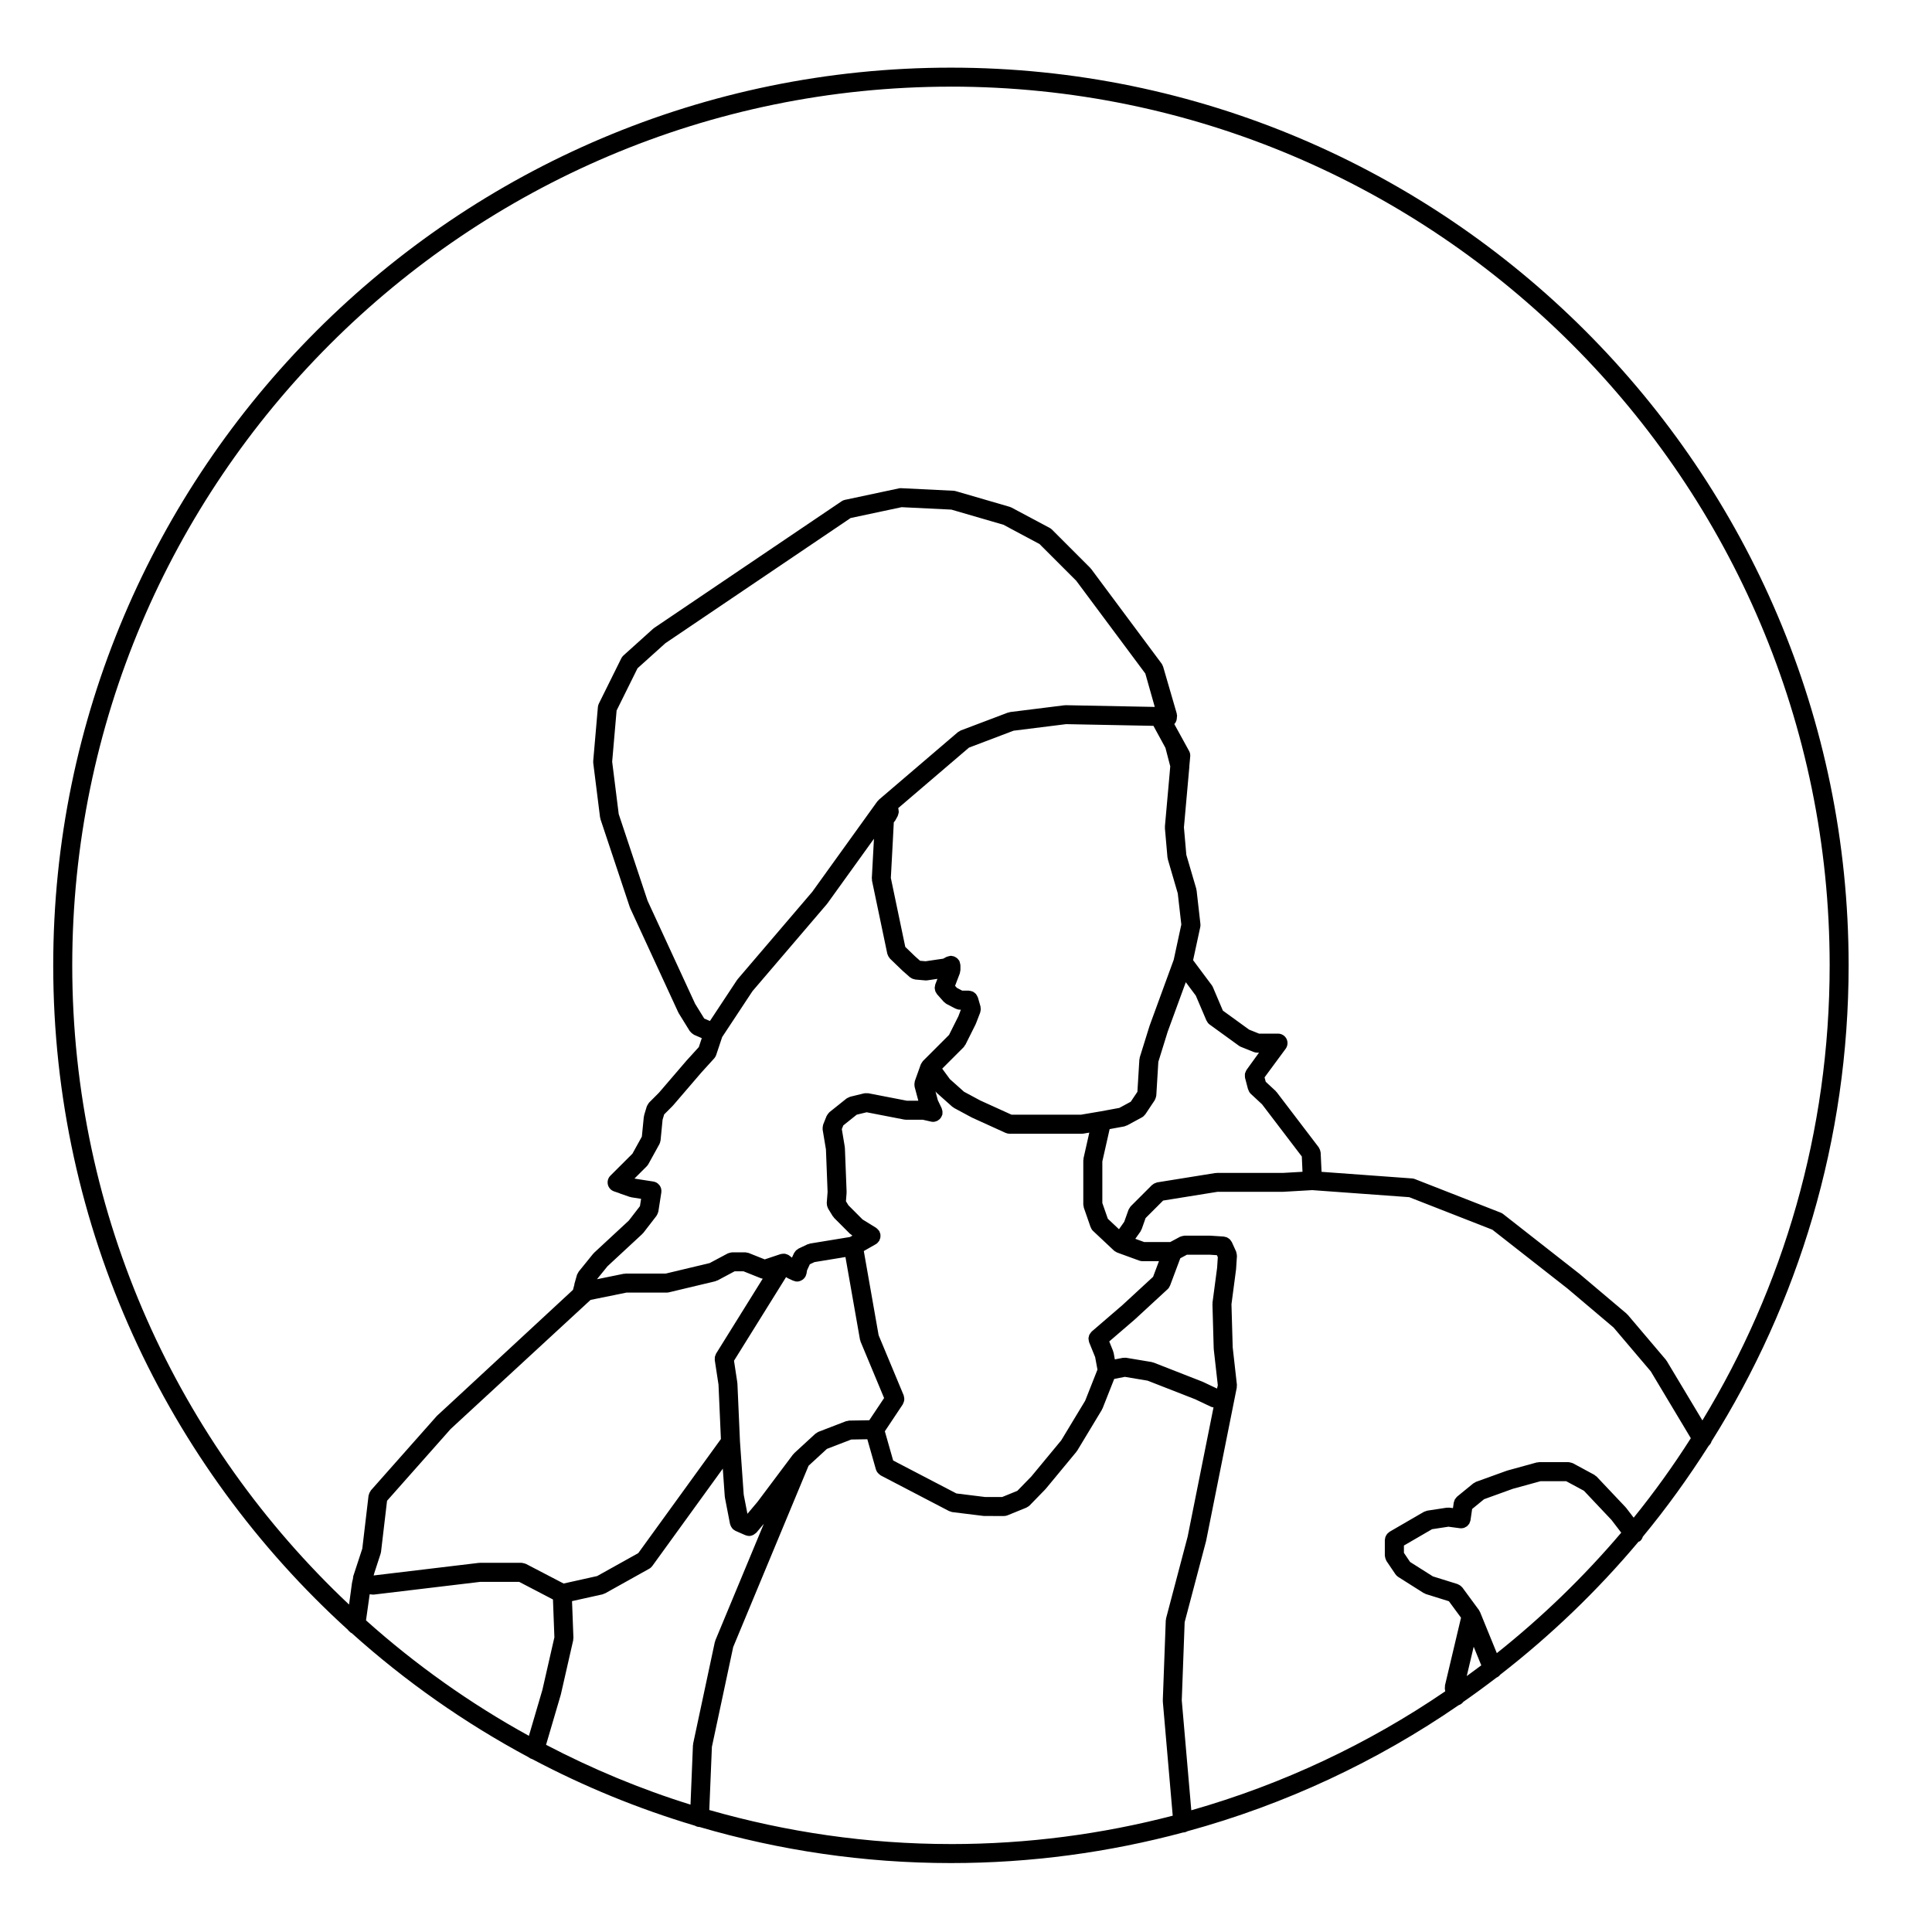 <?xml version="1.0" encoding="UTF-8"?>
<!-- Uploaded to: SVG Repo, www.svgrepo.com, Generator: SVG Repo Mixer Tools -->
<svg fill="#000000" width="800px" height="800px" version="1.1" viewBox="144 144 512 512" xmlns="http://www.w3.org/2000/svg">
 <path d="m236.22 575.94c0.023 0.039 0.035 0.086 0.066 0.117 0.074 0.105 0.191 0.168 0.281 0.258 0.141 0.137 0.266 0.293 0.434 0.387 0.051 0.035 0.117 0.035 0.172 0.066 14.203 12.762 29.945 23.84 46.914 32.926 0.25 0.211 0.555 0.371 0.887 0.473 0.016 0.004 0.031 0 0.047 0.004 13.648 7.234 28.078 13.164 43.133 17.652 0.332 0.191 0.699 0.328 1.113 0.344h0.098c21.164 6.191 43.516 9.566 66.648 9.566 21.277 0 41.883-2.848 61.52-8.105 0.055-0.004 0.105-0.004 0.168-0.012 0.371-0.031 0.711-0.156 1.012-0.328 25.977-7.109 50.195-18.488 71.832-33.387 0.516-0.172 0.945-0.465 1.25-0.887 2.984-2.082 5.914-4.223 8.793-6.43 0.004-0.004 0.016 0 0.016-0.004 0.418-0.172 0.73-0.457 0.992-0.785 13.422-10.418 25.715-22.223 36.633-35.227 0.105-0.059 0.23-0.035 0.332-0.109 0.414-0.312 0.656-0.746 0.805-1.211 6.316-7.633 12.105-15.695 17.445-24.078 0.363-0.336 0.66-0.742 0.777-1.211 22.98-36.59 36.32-79.82 36.32-126.12 0-131.18-106.73-237.91-237.9-237.91-131.18 0-237.9 106.73-237.9 237.91-0.004 69.727 30.16 132.54 78.117 176.1zm47.945 28.074c-15.559-8.555-30.023-18.848-43.168-30.598l0.973-6.918 0.676 0.074c0.09 0.012 0.176 0.016 0.262 0.016 0.098 0 0.195-0.004 0.297-0.02l28.094-3.359h10.281l8.961 4.672 0.379 10.027-3.176 13.91zm35.039-145.01c-0.074-0.309-0.211-0.586-0.387-0.84-0.012-0.012-0.012-0.031-0.02-0.047-0.031-0.047-0.086-0.07-0.121-0.109-0.172-0.207-0.363-0.402-0.594-0.543-0.281-0.172-0.594-0.293-0.926-0.344l-4.84-0.754-0.16-0.055 0.828-0.828 2.422-2.418c0.004-0.012 0.012-0.02 0.02-0.031 0.156-0.156 0.297-0.332 0.402-0.535l2.922-5.297c0.004-0.012 0.004-0.02 0.012-0.031 0.125-0.23 0.195-0.5 0.242-0.766 0.012-0.055 0.047-0.105 0.051-0.168v-0.004l0.535-5.496 0.422-1.406 2.254-2.258c0.023-0.023 0.031-0.059 0.055-0.086 0.02-0.023 0.051-0.031 0.07-0.055l7.438-8.66v-0.004l3.441-3.785c0.238-0.266 0.406-0.562 0.52-0.883 0-0.004 0.004-0.012 0.004-0.016l1.582-4.75 8.039-12.172 19.734-23.09c0.031-0.035 0.035-0.074 0.059-0.105 0.02-0.023 0.051-0.035 0.066-0.059l12.328-17.129-0.004 0.098-0.559 10.363c-0.004 0.109 0.039 0.211 0.047 0.316 0.004 0.109-0.02 0.223 0 0.332l4.055 19.367c0.02 0.09 0.07 0.16 0.102 0.246 0.039 0.133 0.09 0.25 0.152 0.371 0.09 0.176 0.203 0.324 0.324 0.473 0.055 0.066 0.082 0.145 0.141 0.207l3.148 3.039c0.016 0.016 0.035 0.02 0.051 0.035 0.012 0.012 0.016 0.023 0.023 0.035l2.031 1.797c0.082 0.07 0.176 0.102 0.262 0.156 0.121 0.086 0.238 0.168 0.379 0.227 0.18 0.086 0.363 0.125 0.551 0.168 0.09 0.016 0.16 0.066 0.258 0.074l2.586 0.23c0.074 0.004 0.145 0.012 0.215 0.012 0.117 0 0.238-0.012 0.363-0.023l2.695-0.395-0.574 1.5c-0.039 0.109-0.031 0.23-0.055 0.344-0.039 0.176-0.086 0.344-0.09 0.523 0 0.16 0.035 0.312 0.066 0.469s0.051 0.312 0.109 0.473 0.16 0.297 0.258 0.441c0.066 0.105 0.102 0.223 0.18 0.312l1.797 2.023c0.074 0.086 0.172 0.109 0.25 0.188 0.152 0.125 0.277 0.277 0.465 0.371l2.367 1.238c0.031 0.016 0.059 0.012 0.09 0.02 0.324 0.156 0.68 0.262 1.062 0.262 0.004 0 0.004 0.004 0.012 0.004h0.281l-0.656 1.734-2.481 4.953-6.914 6.914c-0.012 0.012-0.016 0.031-0.023 0.039-0.074 0.082-0.121 0.176-0.188 0.262-0.09 0.121-0.176 0.246-0.242 0.379-0.035 0.074-0.086 0.133-0.109 0.207-0.004 0.016-0.02 0.031-0.023 0.047l-1.57 4.387c-0.031 0.086-0.016 0.168-0.035 0.25-0.039 0.16-0.066 0.316-0.07 0.492-0.004 0.176 0 0.344 0.031 0.52 0.012 0.082-0.004 0.156 0.016 0.242l0.988 3.699h-3.031l-10.242-1.984c-0.02-0.004-0.047 0.004-0.066 0-0.105-0.016-0.211 0.012-0.316 0.004-0.215-0.004-0.434-0.031-0.637 0.02-0.02 0-0.035-0.004-0.055 0l-3.707 0.902c-0.016 0.004-0.031 0.02-0.051 0.023-0.137 0.035-0.262 0.121-0.395 0.18-0.172 0.082-0.352 0.141-0.5 0.258-0.012 0.012-0.023 0.012-0.039 0.02l-4.508 3.606c-0.039 0.031-0.055 0.082-0.09 0.105-0.125 0.109-0.215 0.246-0.316 0.383-0.105 0.137-0.207 0.273-0.277 0.422-0.02 0.047-0.059 0.074-0.082 0.117l-0.902 2.246c-0.02 0.059-0.016 0.117-0.031 0.176-0.051 0.156-0.07 0.312-0.09 0.488-0.02 0.172-0.035 0.336-0.02 0.516 0.004 0.059-0.016 0.109-0.004 0.172l0.875 5.25 0.438 11.281-0.223 2.898c-0.004 0.098 0.031 0.176 0.031 0.273 0.004 0.172 0.02 0.332 0.066 0.508 0.039 0.168 0.102 0.316 0.172 0.473 0.039 0.086 0.047 0.176 0.098 0.262l1.238 2.019c0.039 0.066 0.109 0.09 0.156 0.145 0.074 0.105 0.117 0.223 0.211 0.312l4.168 4.172c0.07 0.074 0.168 0.105 0.246 0.16 0.074 0.066 0.125 0.145 0.211 0.203l0.215 0.133-0.656 0.371-10.574 1.734c-0.117 0.02-0.211 0.09-0.324 0.121-0.117 0.035-0.238 0.031-0.352 0.086l-2.367 1.125c-0.105 0.051-0.176 0.141-0.273 0.203-0.152 0.102-0.301 0.191-0.43 0.316-0.125 0.125-0.211 0.273-0.309 0.418-0.066 0.105-0.156 0.172-0.207 0.289l-0.543 1.18-0.664-0.523c-0.035-0.031-0.086-0.035-0.121-0.066-0.047-0.031-0.066-0.074-0.109-0.105-0.035-0.02-0.074-0.02-0.109-0.039-0.105-0.066-0.223-0.102-0.332-0.141-0.125-0.051-0.242-0.098-0.367-0.117-0.07-0.016-0.137-0.035-0.211-0.047-0.109-0.016-0.227-0.004-0.344 0-0.137 0-0.273 0.004-0.406 0.031-0.074 0.016-0.145 0.031-0.223 0.051-0.039 0.012-0.086 0-0.133 0.016l-4.195 1.402-4.152-1.656c-0.004-0.004-0.016-0.012-0.023-0.012l-0.031-0.016c-0.137-0.055-0.281-0.051-0.418-0.082-0.172-0.035-0.332-0.105-0.52-0.105h-0.039-0.012-3.43c-0.035 0-0.066 0.02-0.098 0.02-0.176 0.004-0.348 0.059-0.523 0.105-0.156 0.047-0.312 0.07-0.457 0.137-0.035 0.02-0.074 0.016-0.105 0.035l-4.785 2.551-11.656 2.785h-10.625c-0.086 0-0.16 0.039-0.246 0.051-0.086 0.012-0.172-0.02-0.258 0l-7.078 1.445 2.797-3.449 9.211-8.539c0.039-0.039 0.055-0.098 0.098-0.133l0.188-0.172 3.481-4.508c0.031-0.047 0.035-0.098 0.066-0.137 0.109-0.156 0.188-0.332 0.258-0.523 0.047-0.121 0.102-0.238 0.125-0.359 0.012-0.051 0.035-0.086 0.047-0.133l0.789-5.062c0.039-0.332 0.023-0.672-0.055-0.988zm133.53-95.789-0.023 0.25 0.68 7.766c0.004 0.086 0.055 0.156 0.07 0.242l0.023 0.246 2.637 9.035 0.941 8.258-2.012 9.332-6.363 17.398c-0.004 0.02-0.004 0.047-0.012 0.066-0.004 0.02-0.023 0.035-0.031 0.055l-2.59 8.332c-0.035 0.105-0.016 0.211-0.035 0.312-0.016 0.102-0.07 0.18-0.074 0.281l-0.52 8.551-1.762 2.629-3.031 1.641-5.098 0.941c-0.012 0-0.02 0.004-0.031 0.004h-0.012l-5.039 0.855h-18.375l-8.312-3.777-4.289-2.309-3.742-3.336-2.039-2.785 5.668-5.668c0.152-0.145 0.23-0.332 0.336-0.508 0.035-0.059 0.105-0.086 0.137-0.145l2.707-5.41c0.023-0.051 0.02-0.105 0.039-0.152 0.012-0.031 0.039-0.039 0.055-0.07l1.129-2.922c0.035-0.098 0.023-0.191 0.051-0.293 0.047-0.168 0.082-0.328 0.086-0.508 0.012-0.176-0.012-0.336-0.039-0.516-0.016-0.102 0-0.191-0.023-0.293l-0.68-2.363c-0.016-0.051-0.051-0.086-0.07-0.133-0.059-0.168-0.145-0.312-0.238-0.457-0.086-0.137-0.156-0.277-0.262-0.395-0.102-0.105-0.211-0.188-0.332-0.281-0.141-0.105-0.277-0.215-0.438-0.297-0.121-0.059-0.246-0.09-0.383-0.121-0.18-0.055-0.363-0.105-0.559-0.109-0.051-0.004-0.09-0.031-0.141-0.031h-1.738l-1.414-0.742-0.48-0.535 1.258-3.301c0.055-0.141 0.047-0.293 0.074-0.438 0.023-0.152 0.09-0.297 0.09-0.457v-1.234c0-0.039-0.02-0.074-0.023-0.117-0.004-0.168-0.055-0.328-0.102-0.504-0.039-0.156-0.07-0.316-0.141-0.469-0.02-0.039-0.016-0.082-0.035-0.117-0.055-0.105-0.152-0.172-0.223-0.266-0.105-0.137-0.203-0.277-0.332-0.395-0.121-0.105-0.25-0.18-0.387-0.262-0.141-0.086-0.277-0.168-0.434-0.227-0.16-0.055-0.328-0.074-0.492-0.102-0.117-0.016-0.223-0.07-0.344-0.07-0.047 0-0.082 0.023-0.121 0.023-0.16 0.012-0.316 0.055-0.48 0.102-0.172 0.039-0.332 0.074-0.488 0.145-0.035 0.016-0.082 0.016-0.117 0.035l-0.84 0.457-4.68 0.684-1.457-0.125-1.328-1.18-2.594-2.5-3.824-18.273 0.539-10.031v-0.012l0.242-4.684c0.102-0.109 0.195-0.223 0.277-0.352 0.02-0.031 0.055-0.039 0.074-0.074l0.676-1.23c0.016-0.023 0.012-0.055 0.023-0.082 0.086-0.16 0.117-0.336 0.16-0.52 0.035-0.145 0.098-0.289 0.105-0.43 0.012-0.156-0.023-0.312-0.039-0.469-0.02-0.16-0.02-0.328-0.07-0.484-0.012-0.047-0.023-0.086-0.047-0.125l18.773-16.047 11.809-4.481 13.926-1.738 23.141 0.449 3.188 5.844 1.27 4.887-0.195 2.277-1.219 13.629c-0.012 0.098 0.016 0.156 0.016 0.223zm21.203 66.281c0.012 0.039-0.004 0.082 0.004 0.117l0.797 3.043c0.012 0.051 0.059 0.086 0.082 0.133 0.125 0.395 0.312 0.77 0.641 1.078l2.992 2.781 10.543 13.836 0.18 4.051-5.188 0.301h-17.508c-0.074 0-0.133 0.035-0.203 0.039-0.07 0.004-0.125-0.02-0.195-0.012l-15.426 2.481c-0.102 0.016-0.172 0.074-0.266 0.105-0.156 0.039-0.309 0.098-0.453 0.168-0.16 0.086-0.309 0.18-0.441 0.297-0.07 0.055-0.152 0.082-0.215 0.141l-5.629 5.629c-0.012 0.016-0.02 0.031-0.031 0.047-0.117 0.121-0.191 0.281-0.289 0.43-0.09 0.141-0.195 0.273-0.25 0.422-0.004 0.016-0.02 0.023-0.023 0.047l-1.125 3.152-1.395 1.977-2.953-2.777-1.457-4.18v-11.008l1.934-8.57 3.883-0.715c0.188-0.035 0.336-0.133 0.516-0.207 0.074-0.031 0.156-0.02 0.23-0.059l3.906-2.117 0.004-0.004 0.031-0.016c0.344-0.188 0.609-0.453 0.828-0.75 0.02-0.031 0.051-0.035 0.07-0.066l2.481-3.719c0.031-0.051 0.035-0.105 0.066-0.156 0.086-0.145 0.141-0.312 0.195-0.484 0.051-0.152 0.102-0.297 0.117-0.453 0.004-0.055 0.035-0.102 0.039-0.152l0.539-8.922 2.473-7.977 4.805-13.133 2.66 3.566 2.812 6.594c0.016 0.047 0.066 0.066 0.086 0.105 0.176 0.363 0.406 0.699 0.754 0.945l7.766 5.629c0.168 0.117 0.344 0.223 0.539 0.297l3.324 1.336c0.012 0 0.012 0.004 0.02 0.004l0.031 0.016c0.312 0.121 0.629 0.18 0.941 0.18h0.469l-3.293 4.551c-0.031 0.035-0.031 0.082-0.055 0.117-0.098 0.141-0.145 0.301-0.211 0.457-0.051 0.133-0.125 0.258-0.156 0.387 0 0.031-0.012 0.066-0.012 0.098-0.023 0.133 0 0.273-0.004 0.402-0.012 0.168-0.016 0.344 0.02 0.52zm-8.59 59.918c-0.004 0.074-0.035 0.133-0.035 0.207l0.332 11.703c0 0.035 0.02 0.07 0.023 0.105 0.004 0.035-0.016 0.07-0.012 0.105l1.078 9.574-0.211 0.875-3.695-1.754c-0.023-0.016-0.055-0.012-0.086-0.02-0.031-0.016-0.051-0.039-0.082-0.051l-12.938-5.062c-0.09-0.035-0.176-0.023-0.266-0.051-0.09-0.02-0.152-0.074-0.242-0.09l-6.758-1.129c-0.215-0.039-0.422 0-0.629 0.016-0.09 0.004-0.176-0.02-0.266-0.004l-0.07 0.016c-0.02 0.004-0.039 0.004-0.059 0.012l-1.988 0.387-0.324-1.773c-0.02-0.09-0.074-0.152-0.102-0.238-0.023-0.086-0.012-0.168-0.051-0.25l-1.008-2.492 6.742-5.801c0.016-0.012 0.016-0.023 0.031-0.039 0.012-0.012 0.023-0.012 0.035-0.02l8.664-7.992c0.289-0.262 0.48-0.574 0.613-0.918 0.004-0.02 0.031-0.031 0.039-0.051l2.707-7.227 1.754-0.941h6.039l1.906 0.121 0.242 0.527-0.18 2.785-1.223 9.25c-0.012 0.094 0.02 0.148 0.016 0.219zm-15.766-7.047-8.156 7.523-8.105 6.977c-0.023 0.02-0.035 0.051-0.055 0.07-0.137 0.125-0.227 0.281-0.332 0.43-0.086 0.121-0.188 0.238-0.246 0.367-0.066 0.141-0.086 0.297-0.121 0.441-0.039 0.168-0.098 0.316-0.105 0.488-0.004 0.141 0.035 0.281 0.051 0.422 0.023 0.188 0.039 0.367 0.105 0.543 0.012 0.031 0.004 0.059 0.016 0.09l1.594 3.93 0.613 3.316-3.254 8.238-6.344 10.5-7.91 9.562-3.719 3.82-4.016 1.637h-4.539l-7.598-0.941-16.762-8.734-2.203-7.742 4.762-7.141c0.047-0.07 0.051-0.145 0.09-0.223 0.082-0.152 0.145-0.309 0.195-0.473 0.047-0.156 0.082-0.309 0.098-0.469 0.016-0.156 0.012-0.309 0-0.465-0.016-0.176-0.051-0.336-0.102-0.516-0.023-0.074-0.016-0.156-0.047-0.23l-6.644-15.941-3.926-22.309 3.188-1.82c0.348-0.203 0.613-0.484 0.82-0.797 0.02-0.031 0.055-0.039 0.07-0.07 0.059-0.098 0.066-0.203 0.109-0.309 0.074-0.168 0.145-0.324 0.188-0.508 0.035-0.152 0.031-0.309 0.035-0.457 0.004-0.168 0.012-0.324-0.016-0.492-0.031-0.172-0.102-0.328-0.168-0.492-0.039-0.105-0.047-0.215-0.105-0.316-0.02-0.035-0.055-0.055-0.082-0.09-0.09-0.145-0.215-0.262-0.336-0.387-0.109-0.117-0.215-0.242-0.352-0.328-0.035-0.023-0.055-0.066-0.098-0.09l-3.578-2.207-3.75-3.758-0.66-1.074 0.172-2.223c0.004-0.051-0.02-0.102-0.016-0.145 0-0.051 0.023-0.098 0.02-0.141l-0.453-11.594c0-0.055-0.031-0.102-0.035-0.152-0.004-0.051 0.016-0.105 0.004-0.16l-0.785-4.711 0.395-0.973 3.551-2.84 2.637-0.641 9.93 1.926c0.16 0.031 0.324 0.047 0.48 0.047h4.453l2.195 0.5c0.188 0.047 0.371 0.066 0.559 0.066 0.344 0 0.672-0.09 0.977-0.223 0.035-0.016 0.07-0.012 0.105-0.023 0.066-0.031 0.105-0.09 0.168-0.125 0.18-0.105 0.336-0.223 0.488-0.363 0.086-0.086 0.16-0.16 0.23-0.258 0.109-0.145 0.203-0.309 0.281-0.48 0.051-0.109 0.105-0.223 0.141-0.336 0.016-0.055 0.051-0.102 0.066-0.152 0.023-0.105 0-0.211 0.004-0.316 0.016-0.172 0.031-0.332 0.012-0.508-0.02-0.18-0.074-0.348-0.133-0.523-0.035-0.098-0.031-0.195-0.074-0.293l-1.027-2.152-0.613-2.301c0.031 0.035 0.07 0.051 0.102 0.086 0.066 0.082 0.102 0.172 0.18 0.242l4.168 3.715c0.082 0.074 0.18 0.105 0.273 0.16 0.074 0.055 0.125 0.133 0.211 0.176l4.609 2.481c0.02 0.016 0.051 0.004 0.074 0.02 0.031 0.016 0.047 0.039 0.074 0.055l8.898 4.047c0.012 0.004 0.02 0 0.031 0.004 0.301 0.133 0.629 0.211 0.977 0.215 0.016 0 0.023 0.004 0.035 0.004h19.141c0.137 0 0.281-0.012 0.422-0.035l1.57-0.266-1.535 6.797c-0.02 0.098 0.012 0.188-0.004 0.281-0.012 0.098-0.055 0.176-0.055 0.277v11.715c0 0.145 0.059 0.277 0.086 0.418 0.023 0.137 0.012 0.277 0.055 0.406l1.797 5.168c0.012 0.023 0.039 0.035 0.051 0.059 0.125 0.348 0.312 0.68 0.609 0.945l5.512 5.18h0.004c0.047 0.039 0.105 0.059 0.145 0.098 0.047 0.039 0.07 0.098 0.117 0.125 0.047 0.031 0.109 0.02 0.16 0.055 0.137 0.086 0.266 0.188 0.414 0.242 0.004 0.004 0.012 0.012 0.02 0.016l5.856 2.137c0.289 0.105 0.57 0.152 0.863 0.152h4.359zm-111.06 22.242 13.789-22.152c0.074 0.055 0.16 0.086 0.238 0.125 0.066 0.039 0.109 0.105 0.188 0.137l1.465 0.676c0.09 0.047 0.191 0.031 0.281 0.066 0.109 0.035 0.207 0.105 0.328 0.125 0.145 0.023 0.293 0.039 0.438 0.039 0.434 0 0.836-0.141 1.203-0.348 0.07-0.039 0.137-0.07 0.207-0.117 0.344-0.238 0.625-0.543 0.816-0.938 0.016-0.023 0.047-0.035 0.059-0.066 0.035-0.086 0.031-0.168 0.059-0.25 0.039-0.121 0.109-0.23 0.133-0.359l0.16-0.918 0.73-1.582 1.23-0.578 8.207-1.344 3.848 21.871c0.02 0.109 0.082 0.203 0.109 0.309 0.02 0.074 0.012 0.152 0.047 0.227l6.238 14.965-3.926 5.883-5.32 0.09c-0.152 0.004-0.277 0.066-0.418 0.098-0.145 0.023-0.297 0.02-0.441 0.074l-7.316 2.816c-0.176 0.07-0.309 0.191-0.453 0.293-0.109 0.074-0.242 0.109-0.344 0.207l-5.629 5.176c-0.012 0.012-0.016 0.031-0.023 0.039-0.055 0.055-0.09 0.121-0.141 0.18-0.039 0.047-0.102 0.07-0.141 0.121l-9.402 12.539-2.664 3.164-0.984-5.066-0.992-14.078-0.68-15.426c0-0.051-0.031-0.086-0.035-0.133 0-0.047 0.016-0.09 0.004-0.133zm111.34-173.27-23.41-0.453h-0.051c-0.051 0-0.102 0.023-0.145 0.031-0.059 0.004-0.105-0.02-0.168-0.012l-14.402 1.797c-0.105 0.016-0.195 0.074-0.297 0.102-0.102 0.023-0.191 0.012-0.289 0.047l-12.496 4.731c-0.156 0.059-0.266 0.168-0.402 0.25-0.109 0.07-0.238 0.105-0.344 0.191l-20.906 17.875c-0.105 0.09-0.18 0.207-0.273 0.312-0.051 0.059-0.117 0.09-0.168 0.152l-17.254 23.984-19.766 23.137c-0.035 0.047-0.047 0.102-0.082 0.145-0.031 0.039-0.074 0.059-0.105 0.105l-7.164 10.844-1.508-0.648-2.422-3.926-12.594-27.293-7.648-22.965-1.738-13.891 0.918-10.602 0.258-2.957 5.547-11.195 7.379-6.644 49.098-33.176 8.102-1.723 5.402-1.148 12.277 0.598 0.922 0.047 13.789 4.012 9.562 5.109 9.734 9.734 18.305 24.586 2.504 8.848zm-139.82 155.21h10.66c0.195 0 0.387-0.02 0.586-0.07l12.27-2.926c0.133-0.035 0.23-0.109 0.359-0.168 0.082-0.031 0.168-0.02 0.242-0.059l4.516-2.41h2.379l4.613 1.844c0.152 0.066 0.312 0.066 0.469 0.098l-12.367 19.871c-0.066 0.105-0.074 0.223-0.121 0.328-0.074 0.168-0.152 0.324-0.188 0.504-0.035 0.18-0.023 0.348-0.023 0.523 0 0.117-0.035 0.23-0.016 0.352l0.992 6.5 0.637 14.426-21.902 30.238-10.898 6.074-8.883 1.977-9.992-5.203c-0.031-0.016-0.059-0.016-0.09-0.023-0.152-0.074-0.316-0.105-0.488-0.141-0.168-0.039-0.324-0.098-0.492-0.102-0.031 0-0.059-0.02-0.098-0.02h-11.027c-0.051 0-0.098 0.023-0.141 0.031-0.055 0.004-0.105-0.02-0.156-0.012l-27.867 3.336 0.188-0.656 1.672-5.141c0.004-0.016 0-0.023 0.004-0.035 0.047-0.145 0.086-0.301 0.102-0.453l1.594-13.512 16.844-19.008 1.184-1.098 35.906-33.125zm17.648 119.54c-0.016 0.082 0.004 0.152 0 0.23-0.012 0.07-0.051 0.121-0.051 0.191l-0.645 15.734c-13.32-4.137-26.098-9.496-38.281-15.852l3.894-13.254c0.004-0.023 0-0.047 0.004-0.07 0.012-0.023 0.023-0.051 0.035-0.082l3.258-14.297c0.023-0.109 0-0.215 0.004-0.324 0.012-0.109 0.059-0.211 0.055-0.328l-0.367-9.723 8.082-1.793c0.172-0.039 0.301-0.133 0.453-0.203 0.074-0.035 0.156-0.02 0.227-0.059l11.703-6.531c0.324-0.18 0.578-0.422 0.785-0.699 0.004-0.012 0.02-0.016 0.023-0.023l18.68-25.797 0.523 7.387c0 0.055 0.035 0.102 0.039 0.152 0.004 0.051-0.012 0.102 0 0.145l1.355 6.984c0.016 0.086 0.066 0.145 0.09 0.227 0.039 0.137 0.086 0.266 0.152 0.395 0.082 0.156 0.172 0.301 0.277 0.438 0.082 0.102 0.156 0.195 0.246 0.289 0.156 0.141 0.328 0.258 0.52 0.359 0.066 0.035 0.109 0.102 0.188 0.125l2.59 1.129c0.02 0.012 0.047 0.004 0.066 0.016 0.309 0.121 0.621 0.195 0.938 0.195 0.43 0 0.84-0.141 1.223-0.359 0.117-0.066 0.203-0.145 0.309-0.23 0.133-0.105 0.289-0.172 0.402-0.309l1.953-2.324-12.852 30.914c-0.031 0.082-0.02 0.16-0.047 0.242-0.02 0.07-0.07 0.125-0.09 0.203zm68.316 26.605c-22.207 0-43.676-3.195-64.035-9.023l0.691-16.738 5.644-26.449 19.973-48.039 4.863-4.473 6.453-2.484 4.258-0.07 2.289 8.047c0 0.012 0.012 0.016 0.016 0.023 0.137 0.457 0.43 0.84 0.805 1.164 0.082 0.066 0.141 0.125 0.227 0.18 0.074 0.055 0.125 0.125 0.211 0.172l18.129 9.453c0.07 0.035 0.141 0.023 0.211 0.055 0.207 0.086 0.406 0.18 0.641 0.211l8.211 1.012c0.102 0.016 0.207 0.02 0.309 0.02l5.176 0.004c0.312 0 0.641-0.059 0.953-0.188l0.02-0.012c0.004 0 0.012 0 0.012-0.004l4.922-2.004c0.004 0 0.004-0.004 0.012-0.004 0.07-0.023 0.117-0.09 0.188-0.121 0.238-0.121 0.473-0.262 0.648-0.441 0-0.004 0.004-0.004 0.012-0.004l4.16-4.277c0.031-0.031 0.039-0.066 0.059-0.098 0.023-0.023 0.059-0.035 0.082-0.059l8.105-9.793c0.047-0.059 0.059-0.125 0.102-0.191 0.031-0.047 0.09-0.059 0.117-0.105l6.523-10.812c0.055-0.086 0.059-0.18 0.102-0.273 0.02-0.047 0.07-0.066 0.09-0.105l3.098-7.836 2.816-0.551 6.035 1.008 12.621 4.934 4.207 1.996c0.016 0.004 0.035 0.004 0.051 0.012 0.18 0.086 0.379 0.105 0.586 0.141l-6.856 34.254-5.719 21.664c-0.023 0.098 0 0.188-0.02 0.281-0.012 0.098-0.059 0.176-0.059 0.273l-0.785 21.16c-0.004 0.055 0.02 0.102 0.02 0.152 0.004 0.055-0.02 0.105-0.016 0.156l2.625 30.266c-18.789 4.887-38.488 7.519-58.781 7.519zm136.7-44.52 1.84-7.773 2.012 4.934c-1.27 0.961-2.562 1.906-3.852 2.84zm7.969-6.074-4.438-10.879c-0.031-0.066-0.082-0.105-0.105-0.168-0.051-0.102-0.09-0.191-0.152-0.289-0.02-0.023-0.023-0.059-0.047-0.09l-4.387-5.969c-0.051-0.074-0.133-0.109-0.195-0.18-0.117-0.133-0.246-0.25-0.395-0.352-0.137-0.105-0.289-0.176-0.438-0.242-0.09-0.039-0.152-0.105-0.25-0.137l-6.543-2.039-6.039-3.82-1.629-2.414v-1.941l7.453-4.324 4.352-0.664 2.973 0.398c0.004 0 0.012 0.004 0.016 0.004 0.121 0.016 0.246 0.023 0.363 0.023 0.309 0 0.605-0.059 0.887-0.16 0.082-0.031 0.141-0.098 0.215-0.133 0.191-0.098 0.383-0.18 0.539-0.316 0.074-0.066 0.121-0.156 0.188-0.23 0.137-0.145 0.277-0.289 0.367-0.457 0.055-0.098 0.066-0.203 0.105-0.301 0.07-0.18 0.156-0.352 0.188-0.555l0.43-2.969 3.168-2.594 7.621-2.754 7.352-2.019h6.781l4.707 2.539 7.309 7.738 2.578 3.367c-9.922 11.684-20.965 22.375-32.973 31.926zm36.266-35.902-1.977-2.574c-0.023-0.035-0.07-0.051-0.098-0.086-0.035-0.039-0.047-0.086-0.074-0.117l-7.664-8.105c-0.105-0.105-0.23-0.156-0.344-0.246-0.105-0.074-0.172-0.176-0.293-0.238l-5.629-3.043c-0.031-0.02-0.07-0.016-0.105-0.035-0.156-0.074-0.328-0.105-0.508-0.152-0.156-0.039-0.309-0.09-0.469-0.098-0.047-0.004-0.074-0.023-0.117-0.023h-7.766c-0.109 0-0.211 0.051-0.316 0.066-0.117 0.016-0.23-0.012-0.348 0.023l-7.769 2.141c-0.035 0.012-0.059 0.035-0.09 0.047-0.035 0.012-0.07 0.004-0.102 0.016l-8.102 2.926c-0.152 0.055-0.262 0.16-0.398 0.242-0.105 0.07-0.238 0.102-0.336 0.18l-4.277 3.492c-0.137 0.105-0.215 0.258-0.316 0.387-0.098 0.105-0.195 0.203-0.273 0.324-0.09 0.168-0.125 0.344-0.188 0.523-0.035 0.117-0.105 0.223-0.121 0.348l-0.211 1.473-0.902-0.121c-0.156-0.031-0.301 0.016-0.453 0.016-0.098 0.004-0.172-0.023-0.262-0.012l-0.176 0.023c-0.051 0.016-0.105 0.012-0.156 0.023l-4.852 0.742c-0.156 0.023-0.293 0.105-0.438 0.16-0.145 0.051-0.301 0.07-0.441 0.145l-9.117 5.289c-0.098 0.055-0.145 0.141-0.238 0.207-0.137 0.105-0.266 0.207-0.383 0.336-0.105 0.121-0.188 0.258-0.266 0.398-0.082 0.137-0.152 0.273-0.207 0.422-0.059 0.168-0.082 0.332-0.105 0.516-0.016 0.105-0.059 0.191-0.059 0.301v4.16c0 0.086 0.039 0.152 0.047 0.23 0.02 0.172 0.051 0.328 0.105 0.5 0.051 0.16 0.109 0.316 0.191 0.469 0.039 0.07 0.051 0.145 0.098 0.215l2.363 3.492 0.004 0.004c0.191 0.277 0.434 0.523 0.734 0.715l6.758 4.277c0.059 0.039 0.137 0.023 0.195 0.059 0.137 0.07 0.25 0.168 0.402 0.215l6.082 1.895 3.211 4.363-4.223 17.824v0.012l-0.016 0.055c-0.035 0.137-0.004 0.277-0.016 0.414-0.012 0.176-0.059 0.344-0.031 0.523l0.102 0.68c-20.355 13.898-43.031 24.617-67.293 31.527l-2.527-29.141 0.766-20.715 5.668-21.461c0.012-0.023 0-0.051 0.004-0.074 0.004-0.031 0.023-0.051 0.031-0.082l8.086-40.43 0.02-0.102c0.023-0.125-0.004-0.246 0-0.371 0.004-0.133 0.051-0.262 0.035-0.398l-1.113-9.914-0.328-11.41 1.203-9.129c0.004-0.031-0.004-0.055 0-0.082 0-0.035 0.02-0.059 0.02-0.09l0.227-3.488c0-0.039-0.016-0.074-0.016-0.109 0.004-0.16-0.035-0.324-0.066-0.488-0.035-0.172-0.055-0.336-0.117-0.5-0.016-0.035-0.012-0.074-0.023-0.105l-1.129-2.481c-0.051-0.109-0.137-0.18-0.207-0.289-0.09-0.141-0.176-0.293-0.297-0.414s-0.258-0.211-0.395-0.309c-0.125-0.09-0.246-0.176-0.387-0.242-0.16-0.07-0.336-0.105-0.52-0.137-0.109-0.023-0.211-0.082-0.328-0.09l-3.488-0.227c-0.031-0.004-0.059 0.012-0.09 0.012-0.023 0-0.051-0.016-0.074-0.016h-6.758c-0.031 0-0.059 0.016-0.09 0.02-0.188 0.004-0.359 0.059-0.539 0.105-0.156 0.039-0.312 0.07-0.453 0.137-0.039 0.02-0.074 0.016-0.105 0.035l-2.59 1.387h-6.918l-2.344-0.852 1.367-1.926c0.105-0.145 0.141-0.312 0.211-0.473 0.02-0.059 0.086-0.086 0.105-0.141l1.043-2.953 4.644-4.644 14.438-2.324h17.348c0.051 0 0.098 0 0.141-0.004l7.586-0.438 25.703 1.867 22.043 8.625 19.914 15.598 12.203 10.324 9.863 11.621 10.609 17.707c-4.656 7.328-9.711 14.355-15.145 21.066zm-180.93-379.24c128.4 0 232.87 104.46 232.87 232.87 0 44.117-12.328 85.406-33.73 120.6l-9.438-15.742c-0.031-0.051-0.082-0.074-0.109-0.121l-0.125-0.211-10.125-11.934c-0.039-0.047-0.102-0.066-0.137-0.105l-0.156-0.188-12.391-10.469c0-0.004-0.004-0.004-0.012-0.004l-0.059-0.055-20.258-15.871c-0.195-0.152-0.406-0.277-0.641-0.363l-22.742-8.898c-0.238-0.098-0.484-0.145-0.734-0.168l-23.996-1.75-0.238-5.082c0-0.086-0.047-0.156-0.059-0.242-0.02-0.172-0.066-0.328-0.121-0.5-0.066-0.176-0.141-0.328-0.238-0.488-0.039-0.059-0.047-0.125-0.098-0.188l-11.148-14.629c-0.039-0.055-0.102-0.082-0.137-0.121l-0.145-0.195-2.613-2.422-0.309-1.168 5.594-7.582c0.559-0.766 0.648-1.785 0.223-2.629-0.43-0.848-1.301-1.379-2.246-1.379h-5.027l-2.637-1.059-6.953-5.039-2.648-6.223c-0.082-0.18-0.176-0.359-0.301-0.52l-4.941-6.621 1.898-8.785c0.055-0.273 0.07-0.539 0.039-0.816l-1.012-8.898c-0.004-0.059-0.039-0.105-0.051-0.168l-0.031-0.258-2.637-8.992-0.637-7.285 1.441-16.102c0-0.023-0.012-0.047-0.012-0.07l0.238-2.637c0.047-0.5-0.059-0.992-0.301-1.43l-3.918-7.133c0.07-0.07 0.125-0.137 0.188-0.211 0.336-0.422 0.469-0.938 0.492-1.461 0.02-0.121 0.023-0.238 0.031-0.359 0-0.074 0.035-0.137 0.031-0.211 0-0.102-0.055-0.18-0.07-0.281-0.02-0.105 0-0.203-0.031-0.301l-3.602-12.391c-0.016-0.059-0.059-0.105-0.082-0.16-0.086-0.223-0.172-0.449-0.312-0.641l-0.07-0.086v-0.004l-18.617-25.016c-0.031-0.039-0.074-0.055-0.105-0.09l-0.137-0.188-10.133-10.137c-0.176-0.176-0.371-0.324-0.594-0.441l-10.133-5.402c-0.152-0.082-0.312-0.145-0.484-0.195l-14.305-4.16c-0.191-0.055-0.383-0.086-0.578-0.098l-13.84-0.68c-0.211-0.035-0.434 0.004-0.645 0.051l-14.246 3.031c-0.012 0-0.023 0.004-0.035 0.004l-0.016 0.004c-0.316 0.07-0.621 0.195-0.887 0.379l-0.02 0.016c-0.004 0.004-0.012 0.012-0.016 0.012l-49.605 33.52c-0.035 0.023-0.055 0.066-0.09 0.09l-0.188 0.125-7.824 7.047c-0.004 0.004-0.016 0.012-0.023 0.02l-0.023 0.023c-0.238 0.211-0.43 0.469-0.574 0.75l-5.934 11.969c-0.004 0.016-0.016 0.031-0.02 0.051l-0.012 0.023c-0.137 0.281-0.223 0.586-0.25 0.902l-0.004 0.059v0.012l-1.234 14.227c-0.016 0.176-0.012 0.352 0.012 0.527l1.805 14.402c0.012 0.09 0.059 0.156 0.082 0.242l0.031 0.242 7.766 23.305c0.004 0.02 0.023 0.023 0.031 0.047l0.07 0.211 12.723 27.578c0.012 0.02 0.031 0.031 0.039 0.051l0.105 0.223 2.922 4.731c0.035 0.059 0.102 0.082 0.141 0.133 0.168 0.23 0.371 0.418 0.621 0.586 0.098 0.066 0.176 0.141 0.281 0.195 0.039 0.02 0.066 0.055 0.105 0.074l2.039 0.883-0.785 2.367-3.133 3.445c-0.004 0.012-0.004 0.02-0.016 0.023-0.012 0.012-0.02 0.016-0.031 0.023l-7.375 8.59-2.629 2.637c-0.023 0.031-0.035 0.066-0.059 0.098-0.117 0.121-0.195 0.277-0.281 0.422-0.086 0.145-0.176 0.281-0.23 0.438-0.012 0.039-0.039 0.066-0.055 0.105l-0.676 2.246c-0.02 0.074-0.004 0.141-0.02 0.215l-0.074 0.262-0.516 5.223-2.5 4.523-0.379 0.379-5.457 5.445c-0.613 0.609-0.867 1.496-0.676 2.344 0.191 0.84 0.805 1.531 1.621 1.812l1.27 0.434 0.004 0.004c0.004 0 0.004 0 0.012 0.004l0.188 0.059c0.039 0.02 0.07 0.055 0.109 0.07l2.59 0.898c0.074 0.023 0.156 0.02 0.23 0.039l0.207 0.07 2.578 0.402-0.262 1.672-0.039 0.266-2.961 3.836-9.191 8.52c-0.031 0.031-0.039 0.07-0.07 0.102l-0.176 0.16-3.828 4.727c-0.086 0.105-0.121 0.246-0.191 0.363-0.102 0.172-0.223 0.336-0.277 0.527l-0.012 0.035-0.656 2.309v0.004l-0.004 0.02c-0.02 0.07 0 0.133-0.016 0.203l-0.367 1.379-32.613 30.215-3.32 3.059c-0.012 0.012-0.016 0.031-0.031 0.039l-0.145 0.137-17.453 19.699c-0.004 0.004 0 0.016-0.004 0.02-0.051 0.055-0.066 0.121-0.105 0.176-0.105 0.145-0.195 0.301-0.273 0.469-0.07 0.156-0.117 0.312-0.152 0.473-0.02 0.086-0.07 0.152-0.082 0.242l-1.656 14.043-0.121 0.371-2.266 6.914-0.121 0.855-0.141 0.508c-0.016 0.059 0 0.117-0.012 0.176s-0.051 0.105-0.059 0.168l-0.789 5.836c-45.121-42.492-73.359-102.69-73.359-169.39 0-128.41 104.46-232.87 232.87-232.87z"/>
</svg>